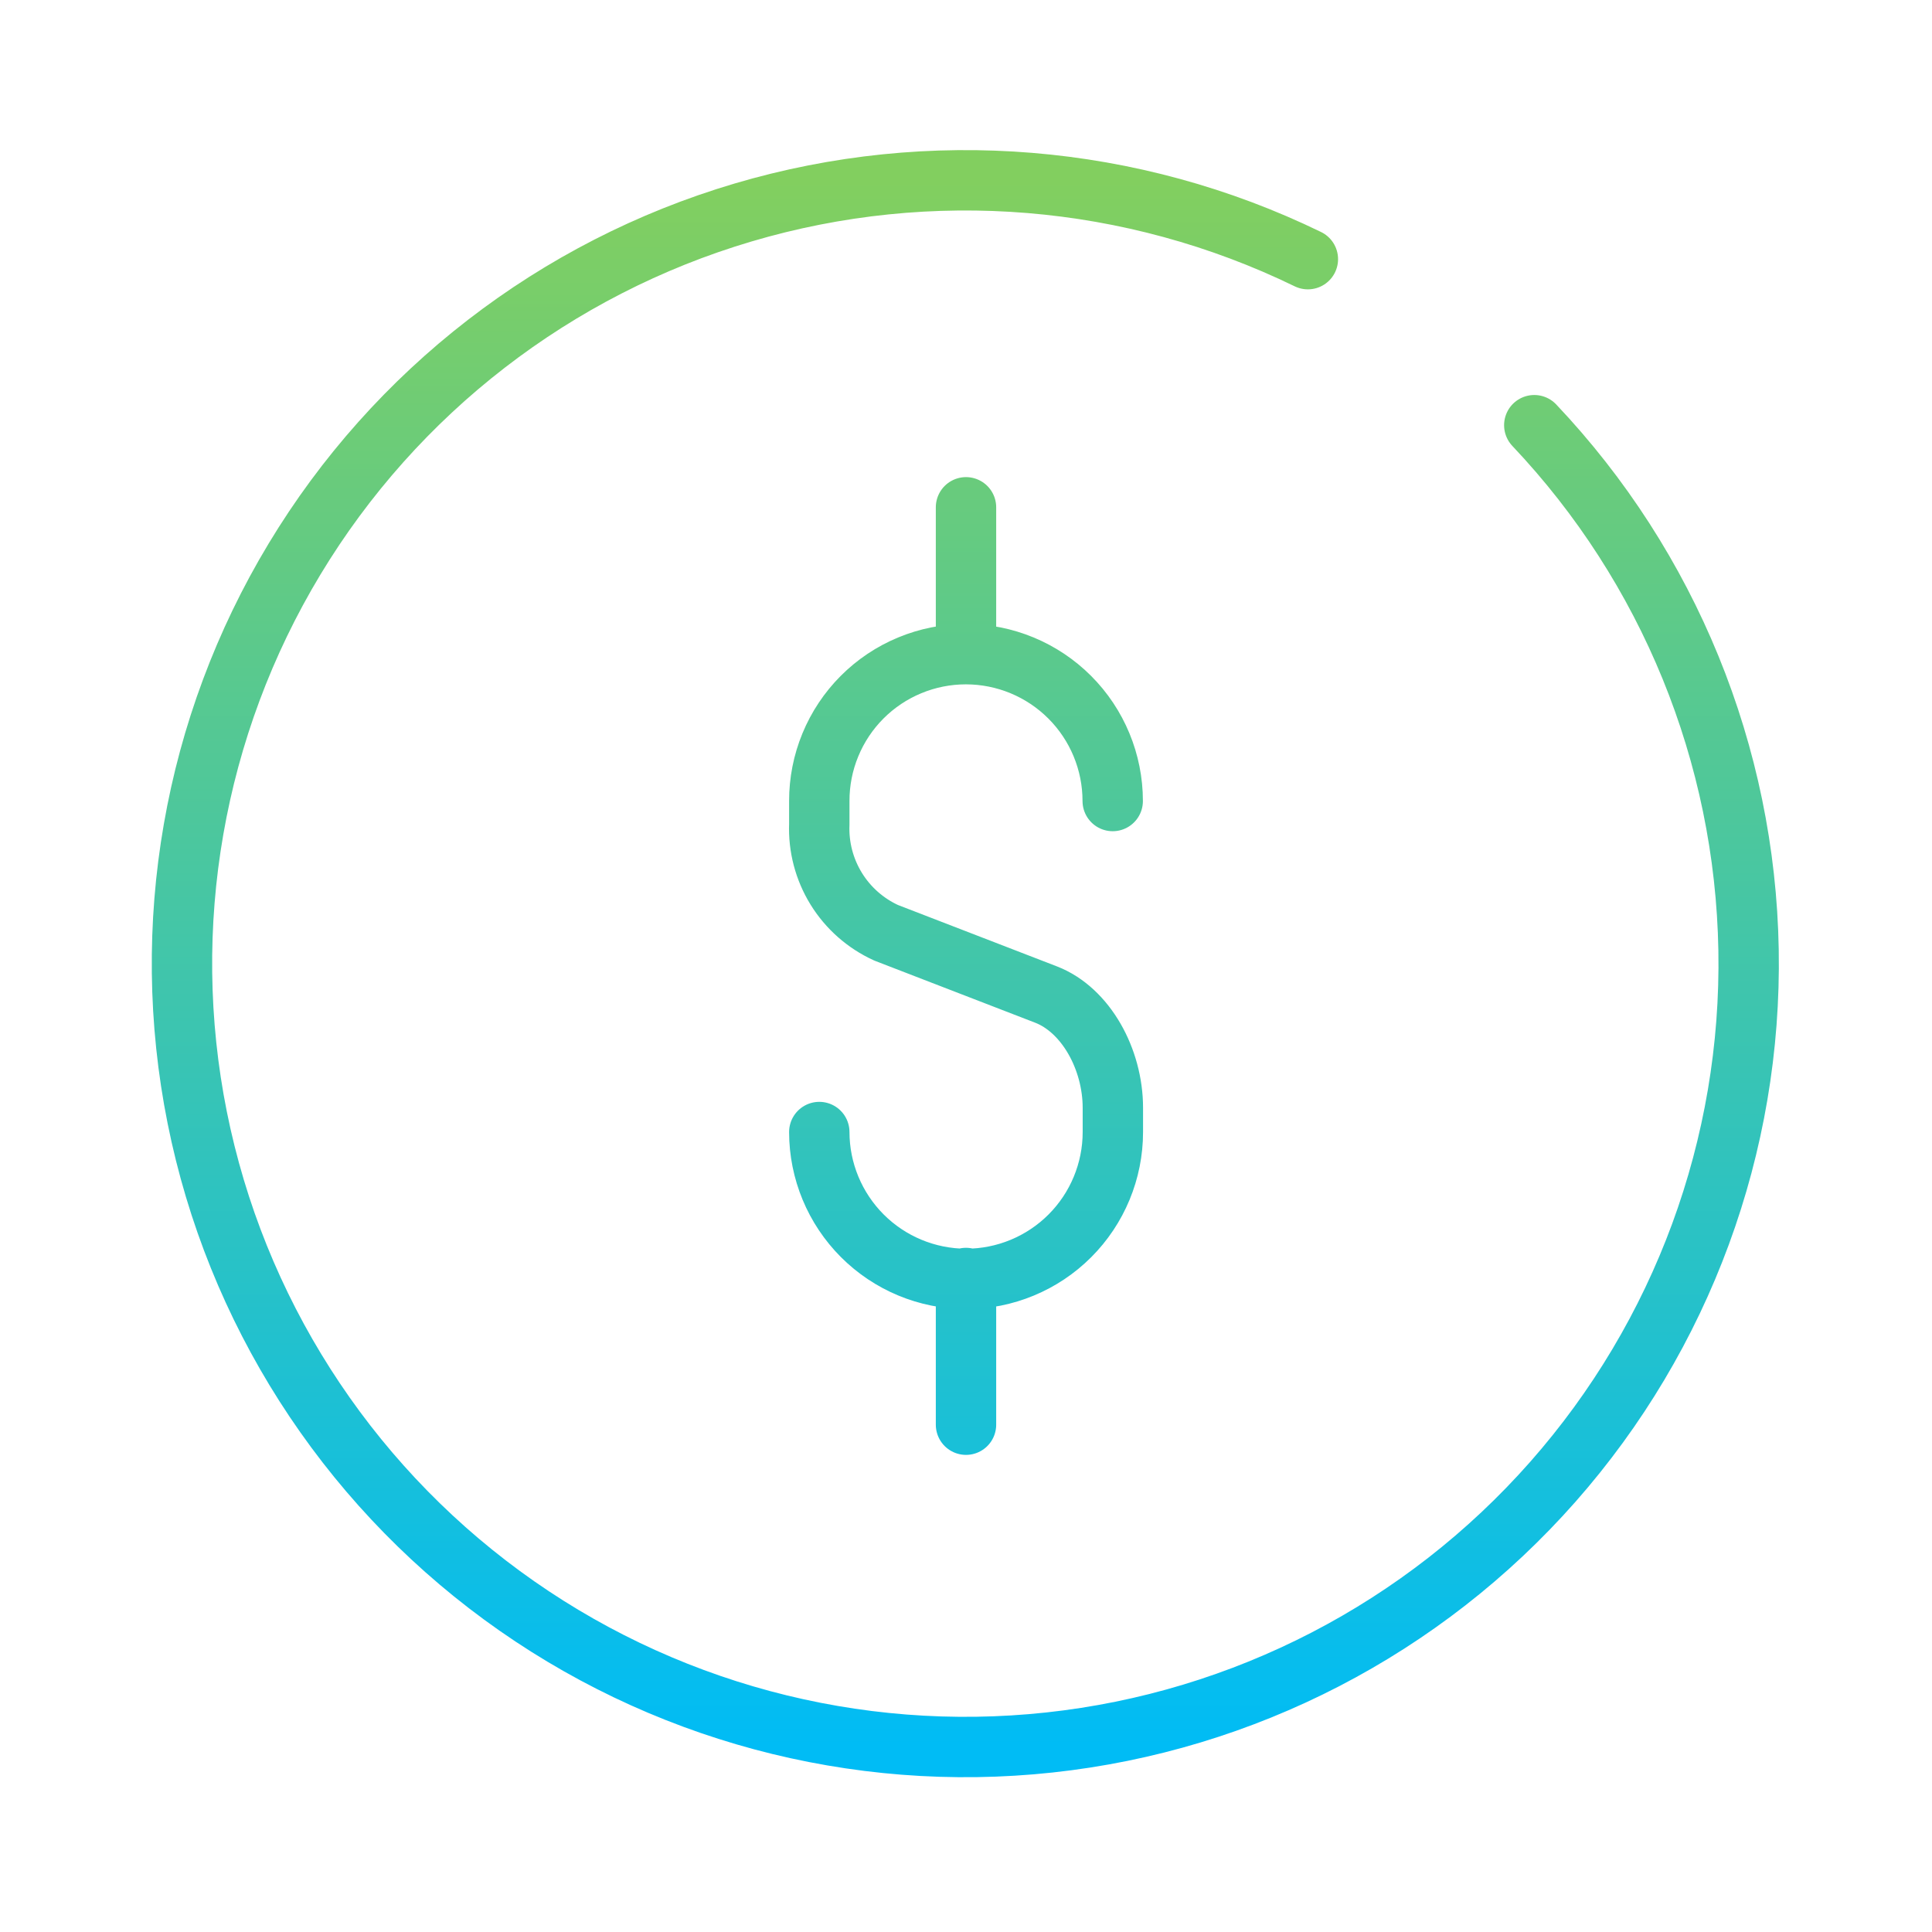<svg width="64" height="64" viewBox="0 0 64 64" fill="none" xmlns="http://www.w3.org/2000/svg">
<path d="M27.14 37.5C27.141 38.789 27.654 40.025 28.565 40.937C29.476 41.849 30.711 42.362 32 42.365C33.29 42.365 34.528 41.852 35.44 40.94C36.352 40.028 36.865 38.79 36.865 37.5V36.7C36.865 35.085 35.97 33.455 34.65 32.945L29.355 30.9C28.671 30.588 28.095 30.08 27.7 29.439C27.306 28.799 27.111 28.056 27.14 27.305V26.535C27.139 25.897 27.263 25.264 27.507 24.674C27.75 24.084 28.108 23.547 28.558 23.096C29.009 22.644 29.545 22.285 30.135 22.041C30.724 21.796 31.357 21.67 31.995 21.67C33.285 21.67 34.523 22.183 35.435 23.095C36.347 24.007 36.86 25.245 36.86 26.535M32 21.67V16.805M32 47.195V42.335M50.825 14.085C55.278 18.79 57.81 24.991 57.923 31.468C58.037 37.945 55.724 44.23 51.438 49.089C47.153 53.947 41.205 57.027 34.764 57.722C28.324 58.418 21.856 56.68 16.632 52.849C11.408 49.018 7.805 43.371 6.533 37.019C5.261 30.667 6.41 24.069 9.756 18.521C13.101 12.974 18.401 8.878 24.612 7.04C30.824 5.201 37.499 5.752 43.325 8.585" stroke="url(#paint0_linear_4401_36060)" stroke-width="2" stroke-linecap="round" stroke-linejoin="round"/>
<defs>
<linearGradient id="paint0_linear_4401_36060" x1="31.977" y1="5.972" x2="31.977" y2="57.873" gradientUnits="userSpaceOnUse">
<stop stop-color="#82CF5F"/>
<stop offset="1" stop-color="#00BCF5"/>
</linearGradient>
</defs>
</svg>
